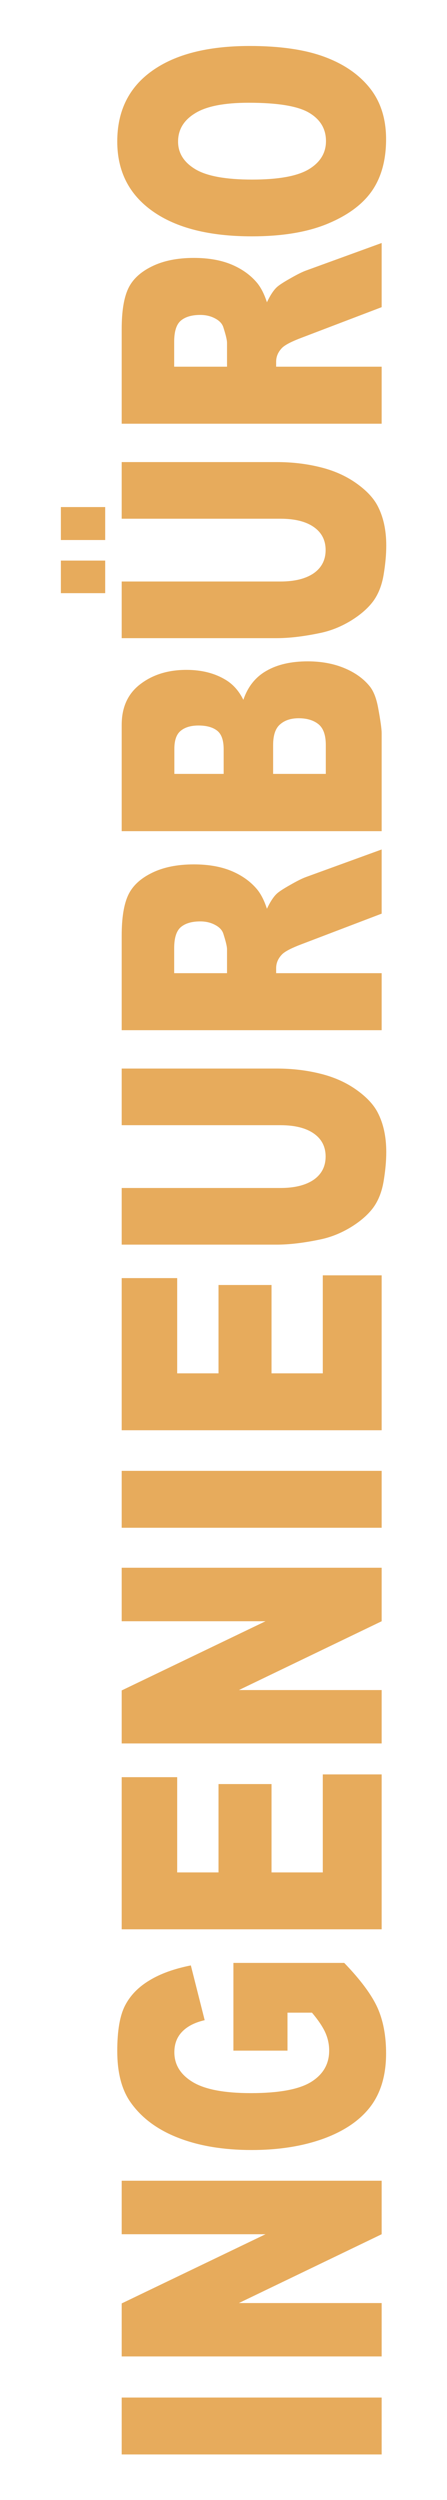 <?xml version="1.0" encoding="UTF-8" standalone="no"?>
<svg
   width="215"
   height="1200"
   viewBox="0 0 215 1200"
   version="1.1"
   id="svg1"
   sodipodi:docname="heading-ingenieurbuero.svg"
   inkscape:version="1.4.2 (f4327f4, 2025-05-13)"
   xmlns:inkscape="http://www.inkscape.org/namespaces/inkscape"
   xmlns:sodipodi="http://sodipodi.sourceforge.net/DTD/sodipodi-0.dtd"
   xmlns="http://www.w3.org/2000/svg"
   xmlns:svg="http://www.w3.org/2000/svg">
  <defs
     id="defs1" />
  <sodipodi:namedview
     id="namedview1"
     pagecolor="#ffffff"
     bordercolor="#000000"
     borderopacity="0.25"
     inkscape:showpageshadow="2"
     inkscape:pageopacity="0.0"
     inkscape:pagecheckerboard="0"
     inkscape:deskcolor="#d1d1d1"
     inkscape:zoom="1.0017683"
     inkscape:cx="107.80936"
     inkscape:cy="554.51942"
     inkscape:window-width="2560"
     inkscape:window-height="1351"
     inkscape:window-x="4951"
     inkscape:window-y="-9"
     inkscape:window-maximized="1"
     inkscape:current-layer="svg1" />
  <path
     d="m -1402.493,49.145 h 32.513 v 104.987 h -32.513 z m 56.003,0 h 30.293 l 39.531,58.08 V 49.145 h 30.579 v 104.987 h -30.579 l -39.316,-57.65 v 57.65 h -30.508 z m 174.74,66.96 V 94.262 h 50.13 v 44.759 q -14.395,9.811 -25.495,13.392 -11.029,3.509 -26.211,3.509 -18.692,0 -30.508,-6.374 -11.745,-6.374 -18.262,-18.978 -6.445,-12.604 -6.445,-28.932 0,-17.188 7.09,-29.863 7.09,-12.747 20.768,-19.336 10.671,-5.085 28.718,-5.085 17.402,0 25.996,3.151 8.665,3.151 14.323,9.811 5.729,6.589 8.594,16.758 l -31.296,5.586 q -1.934,-5.944 -6.589,-9.095 -4.583,-3.151 -11.745,-3.151 -10.671,0 -17.044,7.448 -6.302,7.376 -6.302,23.418 0,17.044 6.374,24.349 6.445,7.305 17.904,7.305 5.443,0 10.384,-1.576 4.941,-1.576 11.315,-5.371 v -9.883 z m 69.323,-66.96 h 86.94 v 22.415 h -54.427 v 16.686 h 50.488 V 109.659 h -50.488 v 20.697 h 56.003 v 23.776 h -88.516 z m 106.205,0 h 30.293 l 39.531,58.08 V 49.145 h 30.579 v 104.987 h -30.579 l -39.316,-57.65 v 57.65 h -30.508 z m 123.249,0 h 32.513 v 104.987 h -32.513 z m 55.716,0 h 86.94 v 22.415 h -54.427 v 16.686 h 50.488 V 109.659 h -50.488 v 20.697 h 56.003 v 23.776 h -88.516 z m 174.31,0 h 32.37 v 62.591 q 0,9.31 -2.936,17.617 -2.865,8.236 -9.095,14.466 -6.159,6.159 -12.962,8.665 -9.453,3.509 -22.702,3.509 -7.663,0 -16.758,-1.074 -9.023,-1.074 -15.111,-4.225 -6.087,-3.223 -11.172,-9.095 -5.013,-5.872 -6.875,-12.103 -3.008,-10.026 -3.008,-17.76 V 49.145 h 32.37 v 64.095 q 0,8.594 4.727,13.464 4.798,4.798 13.249,4.798 8.379,0 13.105,-4.727 4.798,-4.798 4.798,-13.535 z m 54.284,104.987 V 49.145 h 54.069 q 15.039,0 22.988,2.578 7.949,2.578 12.819,9.596 4.87,6.947 4.87,16.973 0,8.737 -3.724,15.111 -3.724,6.302 -10.241,10.241 -4.154,2.507 -11.387,4.154 5.801,1.934 8.451,3.867 1.79,1.289 5.156,5.514 3.438,4.225 4.583,6.517 l 15.684,30.436 h -36.667 l -17.331,-32.083 q -3.294,-6.23 -5.872,-8.092 -3.509,-2.435 -7.949,-2.435 h -2.865 v 42.611 z m 32.585,-62.448 h 13.678 q 2.22,0 8.594,-1.432 3.223,-0.645 5.228,-3.294 2.077,-2.65 2.077,-6.087 0,-5.085 -3.223,-7.806 -3.223,-2.721 -12.103,-2.721 h -14.251 z m 81.14,-42.539 h 60.729 q 15.182,0 23.275,7.52 8.164,7.52 8.164,18.62 0,9.31 -5.801,15.97 -3.867,4.44 -11.315,7.018 11.315,2.721 16.615,9.382 5.371,6.589 5.371,16.615 0,8.164 -3.796,14.681 -3.796,6.517 -10.384,10.313 -4.082,2.363 -12.318,3.438 -10.957,1.432 -14.538,1.432 h -56.003 z m 32.728,41.178 h 14.108 q 7.591,0 10.527,-2.578 3.008,-2.65 3.008,-7.591 0,-4.583 -3.008,-7.161 -2.936,-2.578 -10.313,-2.578 h -14.323 z m 0,41.25 h 16.543 q 8.379,0 11.816,-2.936 3.438,-3.008 3.438,-8.021 0,-4.655 -3.438,-7.448 -3.366,-2.865 -11.888,-2.865 h -16.471 z m 145.808,-82.429 h 32.37 v 62.591 q 0,9.31 -2.936,17.617 -2.865,8.236 -9.095,14.466 -6.159,6.159 -12.962,8.665 -9.453,3.509 -22.702,3.509 -7.663,0 -16.758,-1.074 -9.023,-1.074 -15.111,-4.225 -6.087,-3.223 -11.172,-9.095 -5.013,-5.872 -6.875,-12.103 -3.008,-10.026 -3.008,-17.76 V 49.145 h 32.37 v 64.095 q 0,8.594 4.727,13.464 4.798,4.798 13.249,4.798 8.379,0 13.105,-4.727 4.798,-4.798 4.798,-13.535 z m -42.539,-24.564 h 18.62 v 17.904 h -18.62 z m 30.365,0 h 18.835 v 17.904 h -18.835 z m 66.459,129.551 V 49.145 h 54.069 q 15.039,0 22.988,2.578 7.949,2.578 12.819,9.596 4.87,6.947 4.87,16.973 0,8.737 -3.724,15.111 -3.724,6.302 -10.241,10.241 -4.154,2.507 -11.387,4.154 5.801,1.934 8.451,3.867 1.79,1.289 5.156,5.514 3.438,4.225 4.583,6.517 l 15.684,30.436 h -36.667 l -17.331,-32.083 q -3.294,-6.23 -5.872,-8.092 -3.509,-2.435 -7.949,-2.435 h -2.865 v 42.611 z m 32.585,-62.448 h 13.678 q 2.22,0 8.594,-1.432 3.223,-0.645 5.228,-3.294 2.077,-2.65 2.077,-6.087 0,-5.085 -3.223,-7.806 -3.223,-2.721 -12.103,-2.721 h -14.251 z m 74.479,10.026 q 0,-25.71 14.323,-40.033 14.323,-14.323 39.889,-14.323 26.211,0 40.391,14.108 14.18,14.036 14.18,39.388 0,18.405 -6.23,30.221 -6.159,11.745 -17.904,18.333 -11.673,6.517 -29.147,6.517 -17.76,0 -29.434,-5.658 -11.602,-5.658 -18.835,-17.904 -7.233,-12.246 -7.233,-30.651 z m 32.441,0.143 q 0,15.898 5.872,22.845 5.944,6.947 16.113,6.947 10.456,0 16.185,-6.803 5.729,-6.803 5.729,-24.421 0,-14.824 -6.016,-21.628 -5.944,-6.875 -16.185,-6.875 -9.811,0 -15.755,6.947 -5.944,6.947 -5.944,22.988 z"
     id="text1"
     style="font-weight:900;font-size:146.667px;font-family:Arial;-inkscape-font-specification:'Arial Heavy';fill:#e7ab5c;stroke-width:9"
     transform="matrix(0,-0.84,1.191,0,0,0)"
     aria-label="INGENIEURBÜRO" />
</svg>
